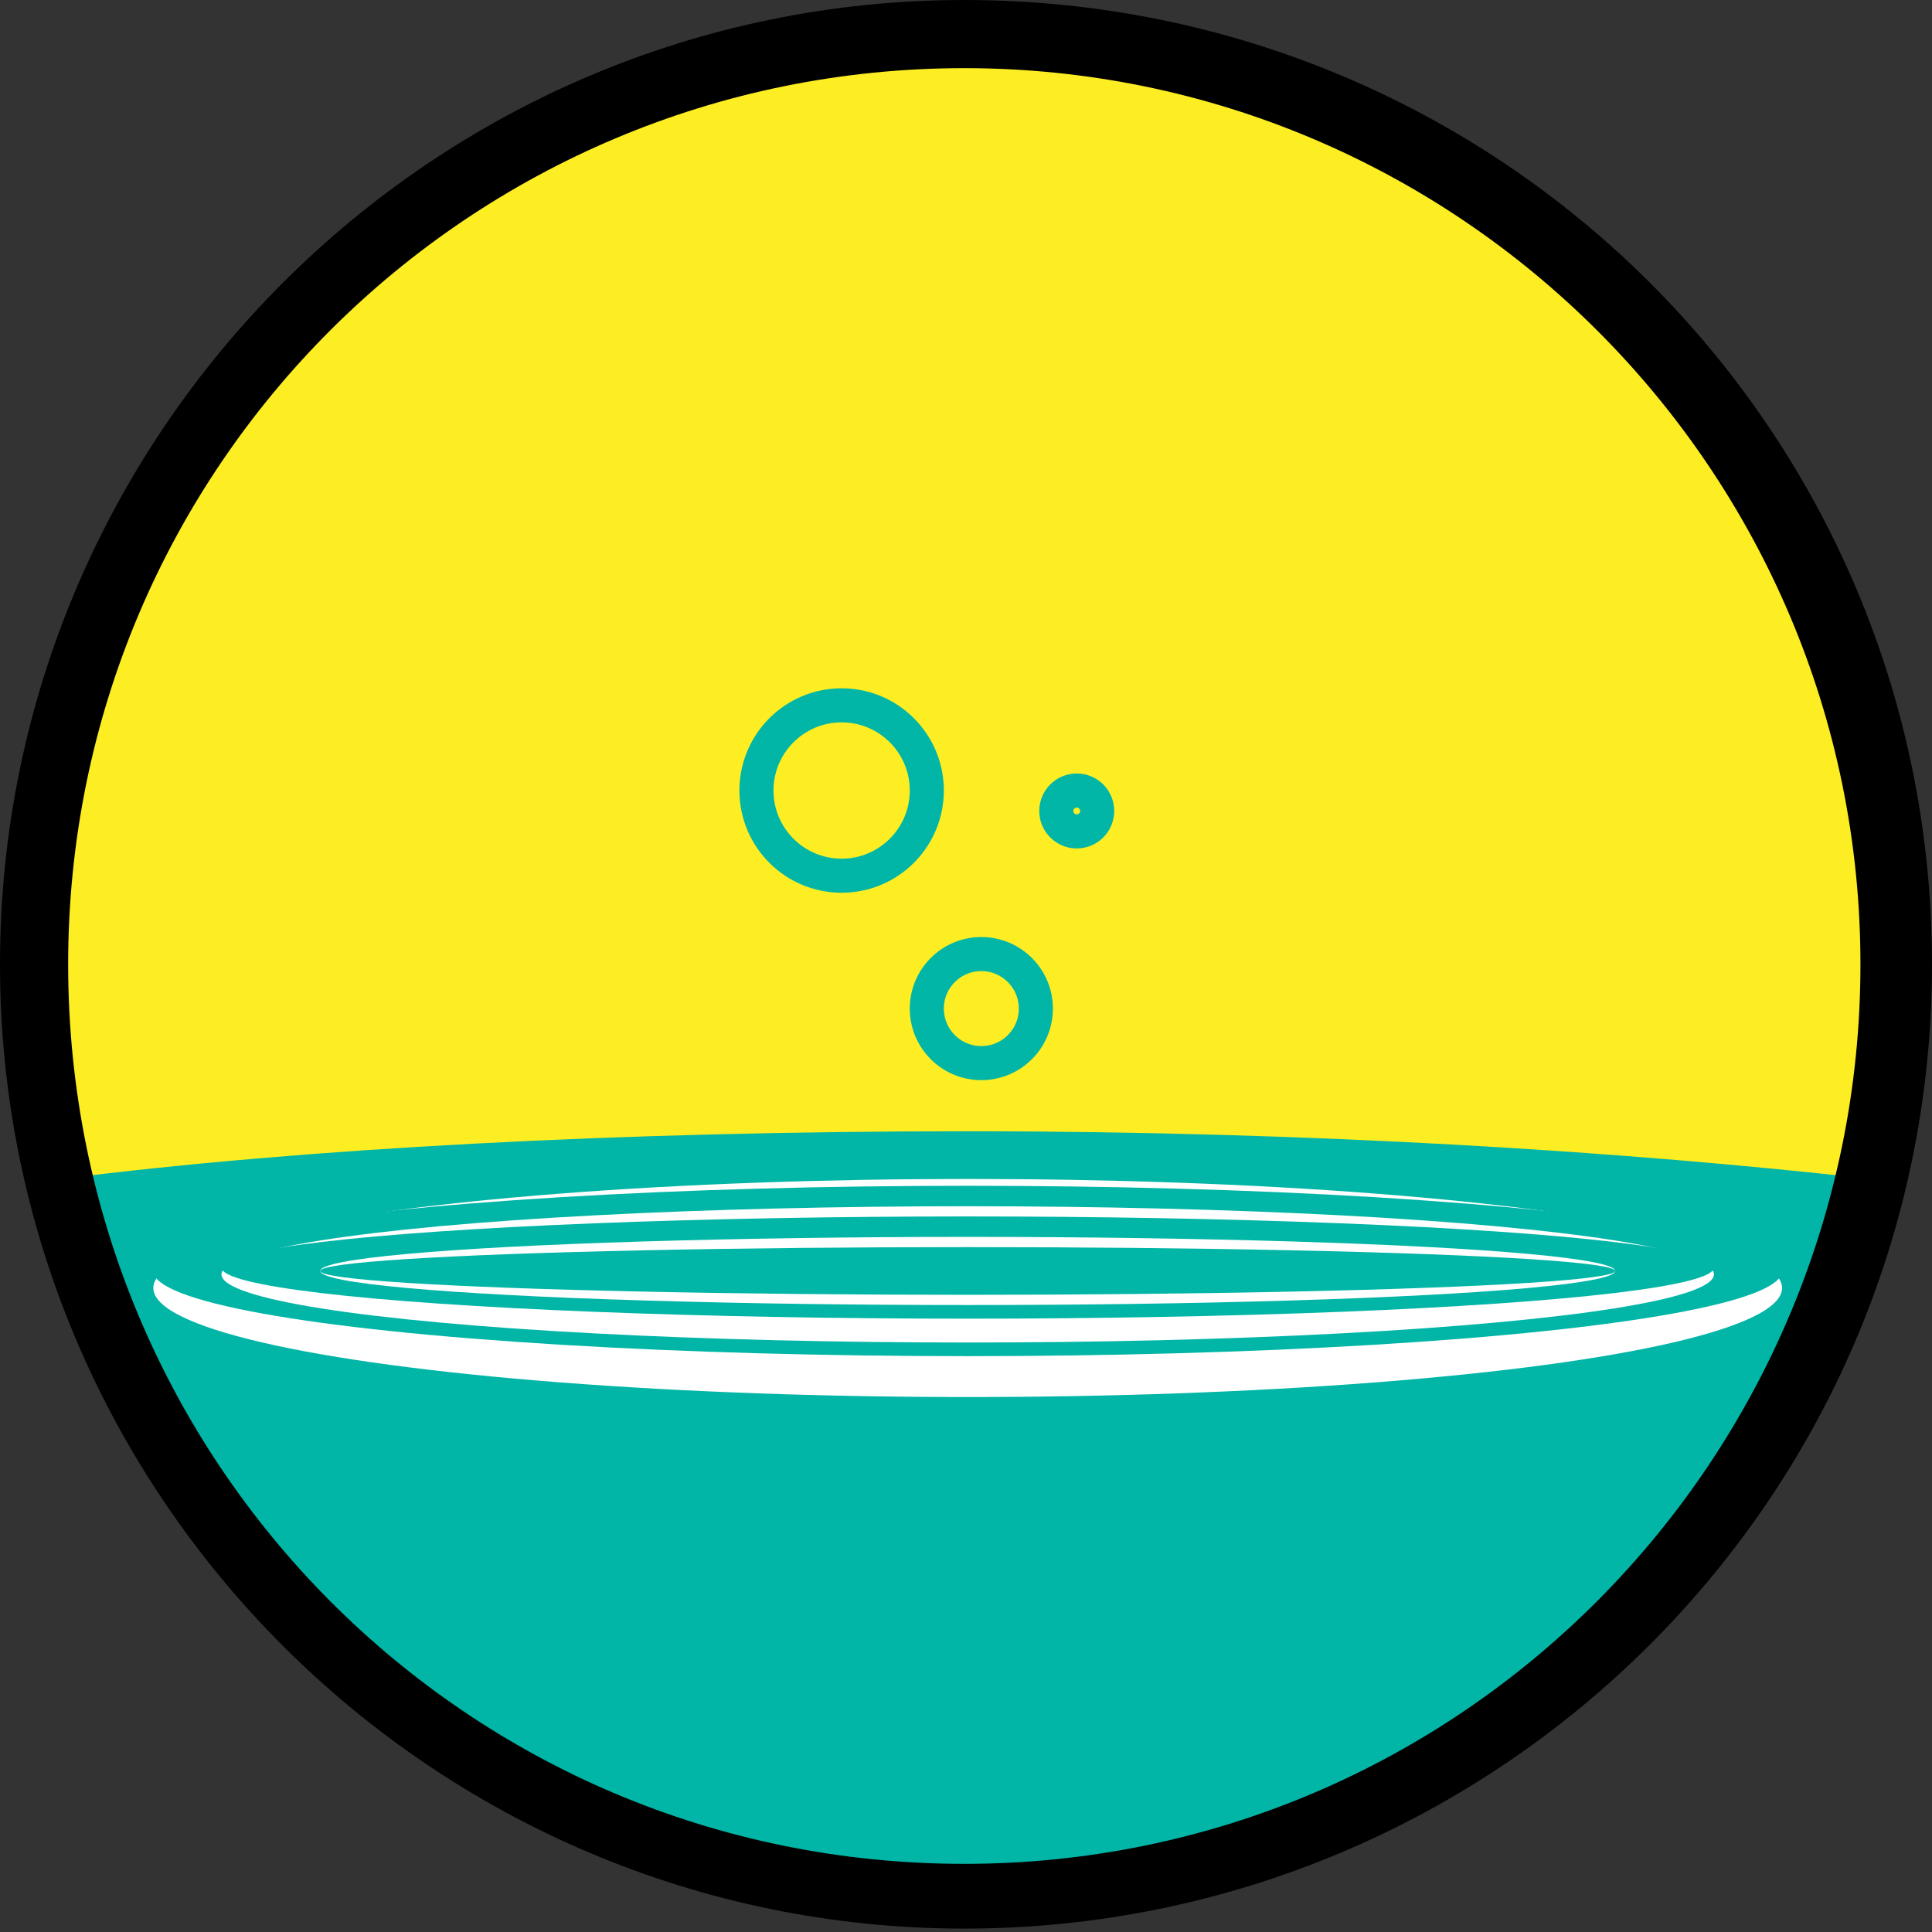 <?xml version="1.0" encoding="UTF-8"?>
<svg id="Layer_1" xmlns="http://www.w3.org/2000/svg" version="1.1" viewBox="0 0 56.7 56.7">
  <rect x="0" y="0" width="56.7" height="56.7" fill="#333333" stroke="none"/>
  <!-- Generator: Adobe Illustrator 29.1.0, SVG Export Plug-In . SVG Version: 2.1.0 Build 142)  -->
  <defs>
    <style>
      .st0 {
        fill: #01b6a6;
      }

      .st1 {
        fill: #fff;
      }

      .st2 {
        fill: #fcee23;
      }

      .st3 {
        fill: none;
        stroke: #01b6a6;
        stroke-miterlimit: 10;
      }
    </style>
  </defs>
  <g>
    <path class="st0" d="M28.3,55.7c-15,0-27.3-12.3-27.3-27.4S13.3,1,28.3,1s27.3,12.3,27.3,27.3c.1,15.1-12.2,27.4-27.3,27.4Z"/>
    <path class="st2" d="M55.6,28.3c0,2.2-.2,4.3-.7,6.3-7.1-.8-16.3-1.4-26.5-1.4s-19.5.5-26.6,1.4c-.5-2-.8-4.2-.8-6.4C1,13.3,13.3,1,28.3,1s27.3,12.3,27.3,27.3Z"/>
  </g>
  <path d="M28.3,2c14.5,0,26.3,11.8,26.3,26.3s-11.7,26.4-26.3,26.4S2,42.9,2,28.3,13.8,2,28.3,2M28.3,0C12.7,0,0,12.7,0,28.3s12.7,28.3,28.3,28.3,28.4-12.6,28.4-28.3S44,0,28.3,0h0Z"/>
  <g>
    <ellipse class="st1" cx="28.4" cy="37.8" rx="23.9" ry="3.2"/>
    <ellipse class="st0" cx="28.4" cy="37.3" rx="23.9" ry="2.5"/>
  </g>
  <g>
    <ellipse class="st1" cx="28.4" cy="37.4" rx="21.9" ry="2"/>
    <ellipse class="st0" cx="28.4" cy="37.2" rx="21.9" ry="1.5"/>
  </g>
  <g>
    <ellipse class="st1" cx="28.4" cy="37.3" rx="19" ry="1"/>
    <ellipse class="st0" cx="28.4" cy="37.3" rx="19" ry=".7"/>
  </g>
  <circle class="st3" cx="28.8" cy="29.6" r="1.6"/>
  <circle class="st3" cx="31.6" cy="23.8" r=".6"/>
  <circle class="st3" cx="24.7" cy="23.2" r="2.5"/>
</svg>